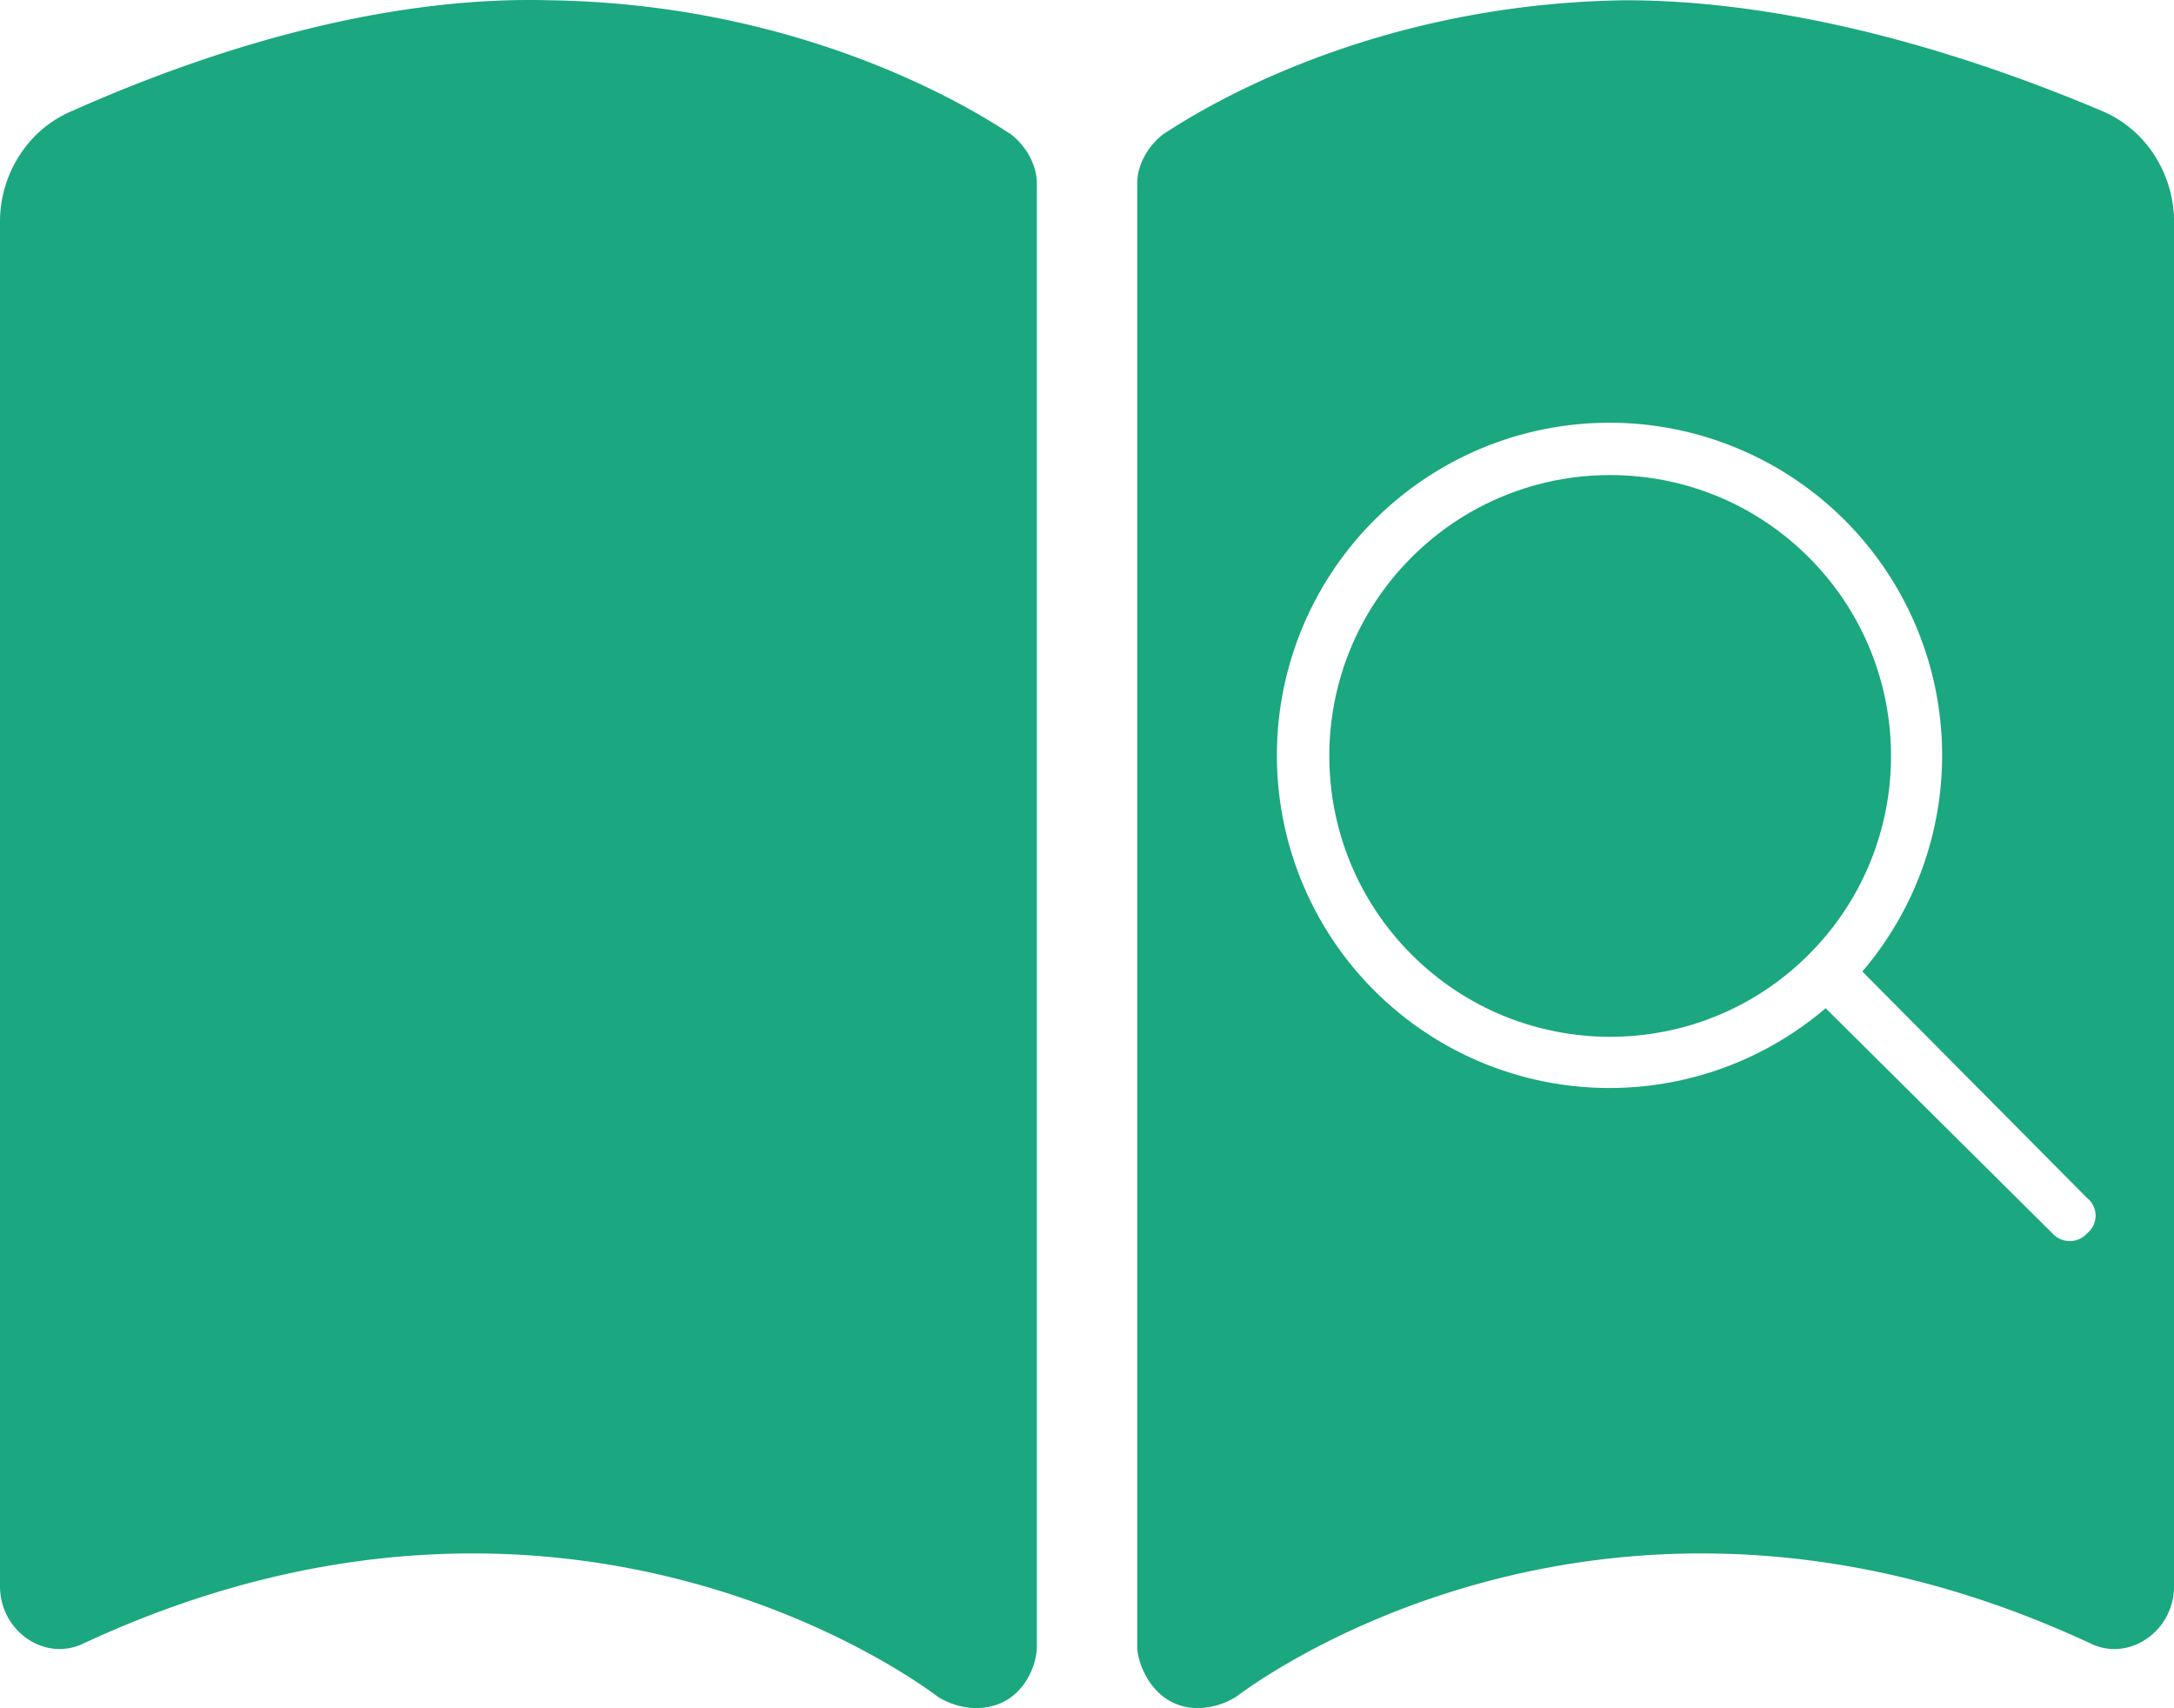 <svg id="Ebene_1" data-name="Ebene 1" xmlns="http://www.w3.org/2000/svg" viewBox="0 0 570.33 448.07"><defs><style>.cls-1{fill:#1ba77f;}</style></defs><path class="cls-1" d="M267.83,67c-2-1-48-34-121-35-37-1-80,9-125,29-12,5-19,17-19,29V448c0,12,12,20,22,15,127-59,220,11,224,14a19.29,19.29,0,0,0,10,3c12,0,16-11,16-16V80C274.83,75,271.83,70,267.83,67Z" transform="translate(-2.83 -31.93)"/><circle class="cls-1" cx="425.25" cy="230.23" r="73.68" transform="translate(-41.08 336.2) rotate(-45)"/><path class="cls-1" d="M554.17,61c-45-19-88-29-125-29-73,1-119,34-121,35-4,3-7,8-7,13V464c0,4,4,16,16,16a19.29,19.29,0,0,0,10-3c4-3,97-73,224-14,10,5,22-3,22-15V90C573.17,78,566.17,66,554.17,61Zm-3.75,294.41a6.12,6.12,0,0,1-9.21,0l-59.44-59a87.26,87.26,0,1,1,9.63-9.63l59,59.45A5.92,5.92,0,0,1,550.42,355.41Z" transform="translate(-2.83 -31.93)"/></svg>